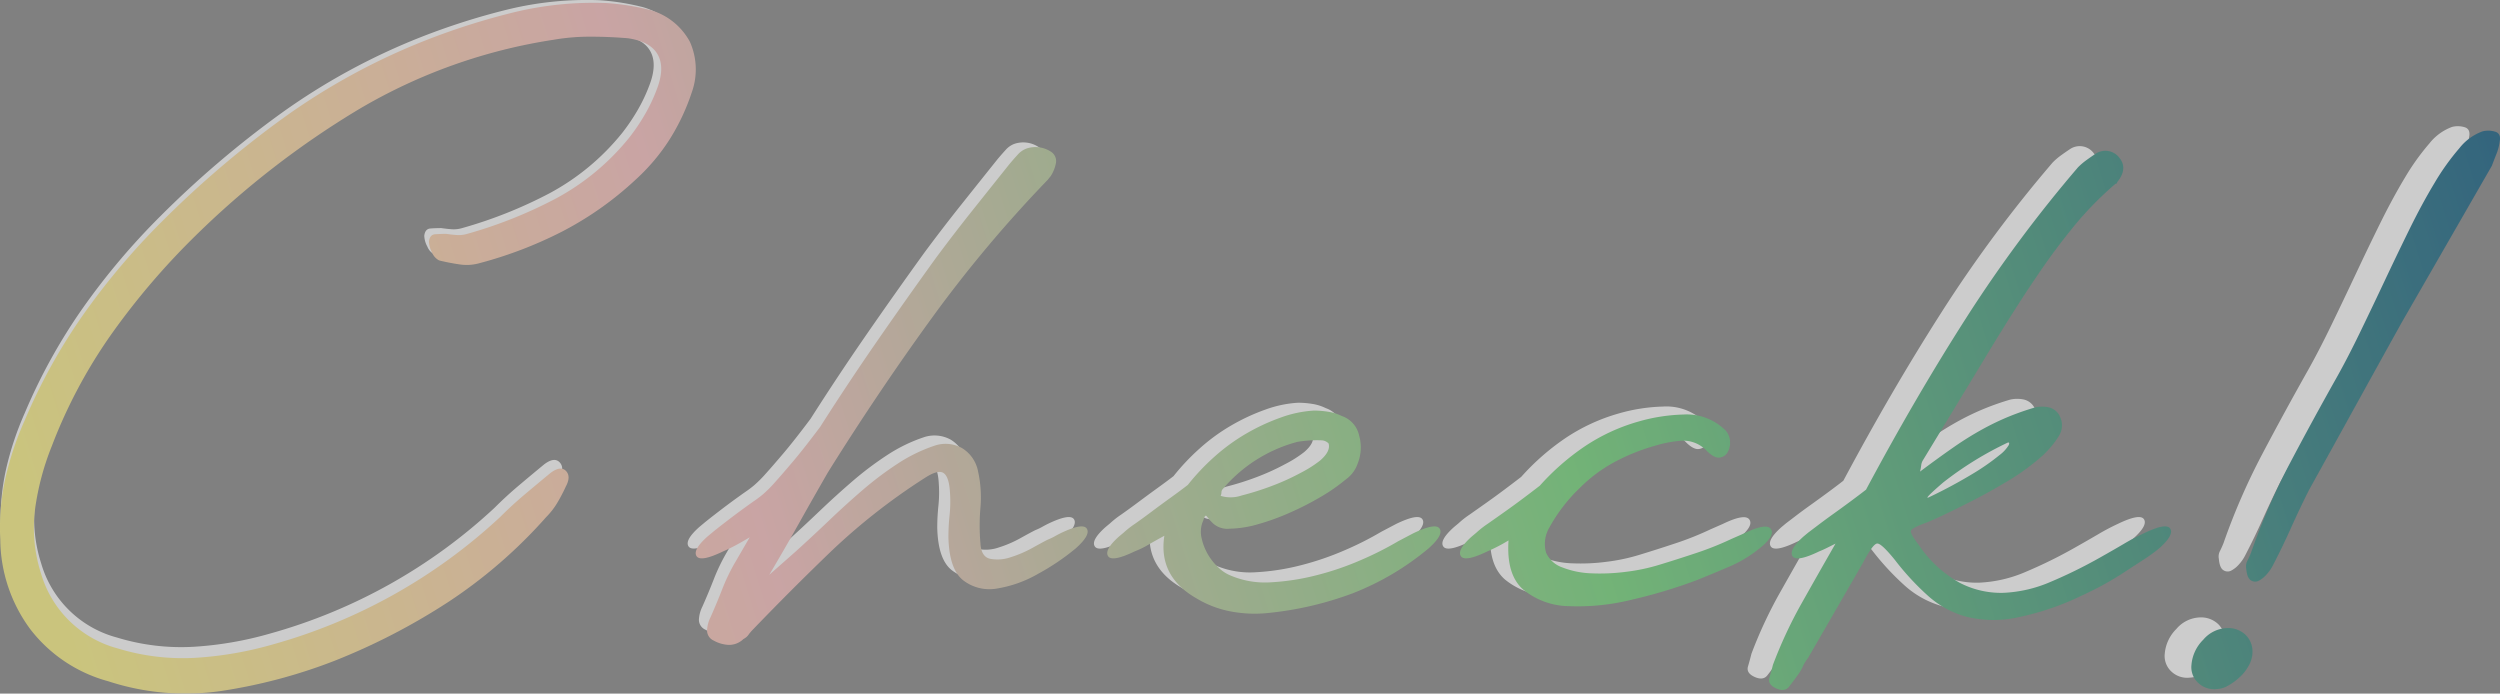 <svg xmlns="http://www.w3.org/2000/svg" width="304.206" height="84.4"><rect width="100%" height="100%" fill="#808080" stroke="none"/><defs><linearGradient id="a" x1="-.009" x2="1.012" y1=".455" y2=".368" gradientUnits="objectBoundingBox"><stop offset="0" stop-color="#fcf27c"/><stop offset=".281" stop-color="#fabcbc"/><stop offset=".601" stop-color="#6ad572"/><stop offset="1" stop-color="#00527c"/></linearGradient></defs><g opacity=".6"><path fill="#fff" d="M13.091 81.521a17.6 17.6 0 0 1-9.4-6.3A18.3 18.3 0 0 1 .119 64.505a27.2 27.2 0 0 1 .611-7.379 37.3 37.3 0 0 1 2.3-6.909 68.7 68.7 0 0 1 7.05-12.737 84.7 84.7 0 0 1 9.4-11.139 120.4 120.4 0 0 1 14.718-12.547 78.5 78.5 0 0 1 16.967-9.259 83.5 83.5 0 0 1 10.622-3.384A40.7 40.7 0 0 1 72.875.023a29 29 0 0 1 5.358.846 7.84 7.84 0 0 1 4.747 3.807 8.14 8.14 0 0 1 .235 6.063 25.7 25.7 0 0 1-2.679 5.687 23.8 23.8 0 0 1-4 4.747 39.6 39.6 0 0 1-8.883 6.3 49.5 49.5 0 0 1-10.105 3.854 5.6 5.6 0 0 1-2.3.094q-1.269-.188-2.4-.47a1.8 1.8 0 0 1-.846-.94 3 3 0 0 1-.376-1.316q.094-.846.752-.893t1.316-.047q.658.094 1.269.141a3.6 3.6 0 0 0 1.269-.141 54.4 54.4 0 0 0 10.622-4.23 28.8 28.8 0 0 0 8.844-7.334 24 24 0 0 0 1.88-2.773 19.6 19.6 0 0 0 1.41-2.961q1.034-2.632.141-4.23T75.51 4.253q-2.256-.188-4.512-.188a26 26 0 0 0-4.418.376 65.3 65.3 0 0 0-23.406 8.366 105.3 105.3 0 0 0-19.646 15.228 87.5 87.5 0 0 0-9.964 11.656 61 61 0 0 0-7.238 13.536 32 32 0 0 0-2.021 7.567 17.85 17.85 0 0 0 .705 7.755 13.11 13.11 0 0 0 9.212 9.024 26.7 26.7 0 0 0 9.353 1.128 43 43 0 0 0 9.259-1.6 66.1 66.1 0 0 0 27.351-15.318q1.41-1.41 2.914-2.679t3.1-2.585q1.222-.94 1.88-.282t0 1.88a20 20 0 0 1-1.034 1.974 8.7 8.7 0 0 1-1.314 1.692 59 59 0 0 1-11.75 10.2 76.8 76.8 0 0 1-13.724 7.1 63.7 63.7 0 0 1-13.63 3.619 29.8 29.8 0 0 1-13.536-1.181m100.956-17.3a26 26 0 0 1 .141-2.679 15.4 15.4 0 0 0 .047-2.679q-.094-1.88-.752-2.35t-2.256.564a74.5 74.5 0 0 0-11.186 8.746q-4.794 4.606-9.494 9.494a5 5 0 0 0-.517.611 1.64 1.64 0 0 1-.611.517 2.46 2.46 0 0 1-1.786.7 4.05 4.05 0 0 1-1.786-.517 1.32 1.32 0 0 1-.8-1.269 4 4 0 0 1 .423-1.551q.752-1.692 1.41-3.384a23 23 0 0 1 1.6-3.29l1.692-2.914q-.94.564-1.739.987t-1.457.705q-2.726 1.316-3.2.564t1.316-2.35l.564-.47q.564-.47 1.974-1.551t3.008-2.209a13 13 0 0 0 1.128-.846 15 15 0 0 0 1.41-1.41q.846-.94 2.162-2.491t3.29-4.183q3.29-5.17 6.768-10.2t7.144-10.105q2.162-2.914 4.371-5.687t4.465-5.593q.47-.564.987-1.128a2.6 2.6 0 0 1 1.081-.752 3.39 3.39 0 0 1 2.914.376 1.34 1.34 0 0 1 .611 1.363 4.3 4.3 0 0 1-.611 1.551l-.376.47a156 156 0 0 0-14.05 16.785q-6.434 8.883-12.361 18.377-1.786 3.1-3.525 6.2t-3.525 6.11l3.2-2.82q1.974-1.786 3.995-3.713t4.042-3.666a39.5 39.5 0 0 1 4.183-3.149 19.2 19.2 0 0 1 4.418-2.162 4.07 4.07 0 0 1 3.337.282 4.19 4.19 0 0 1 1.927 2.82 14.4 14.4 0 0 1 .275 4.328 25 25 0 0 0 0 4.324q.094 1.6 1.175 1.833a4.8 4.8 0 0 0 2.444-.188 14 14 0 0 0 2.632-1.128q1.269-.705 1.833-.987a6.5 6.5 0 0 0 .8-.376q.329-.188.705-.376 2.726-1.316 3.2-.564t-1.316 2.35a27.6 27.6 0 0 1-4.512 3.055 14.6 14.6 0 0 1-4.984 1.787 5.15 5.15 0 0 1-4.042-.987q-1.692-1.313-1.786-5.171Zm38.164 9.122a15.6 15.6 0 0 1-4.371-.235 12.5 12.5 0 0 1-4-1.551q-4.606-2.632-3.854-7.52-1.034.564-1.927 1.081a11 11 0 0 1-1.645.8q-2.726 1.316-3.2.564t1.316-2.35l.564-.47a11 11 0 0 1 1.316-1.034q.94-.658 2.068-1.5t2.3-1.692q1.175-.846 2.021-1.5a27 27 0 0 1 3.2-3.384 23 23 0 0 1 3.807-2.773 24.7 24.7 0 0 1 4.136-1.927 14 14 0 0 1 4-.846 11 11 0 0 1 1.739.141 5.6 5.6 0 0 1 1.645.517 3.17 3.17 0 0 1 2.068 2.35 5.2 5.2 0 0 1-.188 3.384 3.86 3.86 0 0 1-1.408 1.871 22 22 0 0 1-2.961 2.068 35 35 0 0 1-3.76 1.927 28 28 0 0 1-3.9 1.41 12.8 12.8 0 0 1-3.337.517 2.56 2.56 0 0 1-2.021-.658 7 7 0 0 1-.7-.8q-.235-.329-.423.423a3.3 3.3 0 0 0-.235 2.115 6.8 6.8 0 0 0 .752 1.974 7 7 0 0 0 1.269 1.6 4.6 4.6 0 0 0 1.5.987 10.6 10.6 0 0 0 4.841.8 28 28 0 0 0 5.452-.846 35 35 0 0 0 5.358-1.833 39 39 0 0 0 4.465-2.258l1.786-.94q2.726-1.316 3.2-.564t-1.316 2.35a32.6 32.6 0 0 1-9.118 5.405 40.3 40.3 0 0 1-10.439 2.397m3.76-20.586a17.63 17.63 0 0 0-8.93 5.64.58.58 0 0 0-.188.423.9.9 0 0 1-.094.423 4.1 4.1 0 0 0 2.539-.047 33 33 0 0 0 3.572-1.128 28 28 0 0 0 3.525-1.6 14.4 14.4 0 0 0 2.3-1.457q1.316-1.128 1.034-2.068a1.25 1.25 0 0 0-.893-.376 13.8 13.8 0 0 0-2.865.19m47.94 16.638a62 62 0 0 1-7.849 2.35 26.9 26.9 0 0 1-7.473.752 8.83 8.83 0 0 1-5.452-1.974q-2.068-1.786-1.786-5.922a20 20 0 0 1-2.538 1.316q-2.726 1.316-3.2.564t1.316-2.35l.564-.47a11 11 0 0 1 1.316-1.034q.94-.658 2.068-1.457t2.256-1.645 1.974-1.5a29 29 0 0 1 5.358-4.7 22.8 22.8 0 0 1 6.486-3.008 21.4 21.4 0 0 1 5.4-.846 6.6 6.6 0 0 1 4.847 1.688 2.07 2.07 0 0 1 .752 1.363 2.33 2.33 0 0 1-.235 1.41 1.28 1.28 0 0 1-.987.705q-.658.094-1.6-.846a3.88 3.88 0 0 0-3.055-1.175 14.8 14.8 0 0 0-3.149.611 24 24 0 0 0-4.888 1.974 17.9 17.9 0 0 0-4.136 3.1 19.6 19.6 0 0 0-3.619 4.7 3.88 3.88 0 0 0-.423 3.055 3.3 3.3 0 0 0 1.974 1.786 10.5 10.5 0 0 0 3.478.705 24 24 0 0 0 4.183-.188 23 23 0 0 0 3.995-.846q2.162-.658 4.418-1.41a37 37 0 0 0 4.23-1.692l1.5-.658q2.726-1.316 3.243-.517t-1.363 2.3a15.2 15.2 0 0 1-3.666 2.209q-2.059.898-3.939 1.65m45.872-49.632a8 8 0 0 1 .987-.846q.517-.376 1.081-.752a2.12 2.12 0 0 1 2.914.47q1.034 1.316-.282 2.914a.166.166 0 0 1-.188.188 40.4 40.4 0 0 0-4.747 4.794 80 80 0 0 0-4.794 6.439q-2.585 3.807-5.828 9.165t-7.755 12.784a1.5 1.5 0 0 0-.235.658 6 6 0 0 1-.141.752q2.256-1.692 4.089-2.961a38 38 0 0 1 3.478-2.162 31 31 0 0 1 3.149-1.5q1.5-.611 3.1-1.081a3.85 3.85 0 0 1 1.692 0 1.94 1.94 0 0 1 1.316 1.128 2.41 2.41 0 0 1-.235 2.444 11.5 11.5 0 0 1-2.4 2.679 27.6 27.6 0 0 1-3.713 2.632q-2.115 1.269-4.136 2.3t-3.614 1.785q-1.6.752-2.162.94-1.5.564-1.645.893t.893 1.645a14.3 14.3 0 0 0 4.935 4.606 10.74 10.74 0 0 0 5.311 1.222 16 16 0 0 0 5.645-1.316 57 57 0 0 0 5.922-2.914q1.5-.846 2.867-1.645a27 27 0 0 1 2.4-1.269q2.726-1.316 3.2-.564t-1.316 2.35a19 19 0 0 1-1.88 1.363q-1.222.8-2.82 1.833-1.034.658-2.162 1.269t-2.35 1.175a33 33 0 0 1-8.084 2.726 13.7 13.7 0 0 1-5.922-.141 11.4 11.4 0 0 1-4.559-2.491 32 32 0 0 1-4-4.324q-1.6-1.974-2.115-1.974t-1.739 2.35l-6.587 11.374a5.2 5.2 0 0 0-.655 1.082 5.2 5.2 0 0 1-.658 1.081q-.47.658-.987 1.316t-1.555.187q-1.034-.47-.8-1.269t.423-1.551a54 54 0 0 1 3.384-7.285q1.88-3.337 3.76-6.627l.376-.658-1.034.517q-.47.235-.94.423-2.726 1.316-3.2.564t1.316-2.35l.564-.47q.376-.282 1.175-.893t1.786-1.316 2.068-1.5 1.927-1.457q5.922-11.092 12.032-20.633a162 162 0 0 1 13.448-18.099m-8.46 33.088a40.8 40.8 0 0 0-7.755 4.794q-2.4 2.068-1.739 1.786a60 60 0 0 0 5.5-2.961 27 27 0 0 0 3.008-2.115 4.3 4.3 0 0 0 1.128-1.222q.14-.376-.142-.282m28.67 15.132a1.43 1.43 0 0 1 .141-.94q.235-.47.423-.94a79 79 0 0 1 4.7-10.81q2.726-5.17 5.64-10.34 1.316-2.35 2.773-5.358t2.961-6.2q1.5-3.2 3.008-6.251t3.008-5.546a28.4 28.4 0 0 1 2.961-4.136 6.27 6.27 0 0 1 2.773-2.021 2.87 2.87 0 0 1 1.551.047q.705.235.517 1.175a5.9 5.9 0 0 1-.376 1.457q-.282.705-.564 1.457l-10.81 18.8q-2.82 5.076-5.593 10.1t-5.593 10.1q-1.128 2.256-2.162 4.559t-2.162 4.465a4.8 4.8 0 0 1-.752 1.081 3.3 3.3 0 0 1-.94.752.92.92 0 0 1-.94-.047q-.47-.274-.564-1.404m.752 10.058a3.3 3.3 0 0 1-.423 1.551 5.3 5.3 0 0 1-1.081 1.41 7.4 7.4 0 0 1-1.41 1.034 2.9 2.9 0 0 1-1.41.423 2.78 2.78 0 0 1-2.209-.752 2.58 2.58 0 0 1-.8-2.162 4.8 4.8 0 0 1 1.41-3.008 3.93 3.93 0 0 1 2.914-1.41 3.02 3.02 0 0 1 2.162.8 2.77 2.77 0 0 1 .847 2.116Z"/><path fill="url(#a)" d="M13.172 82.553a17.84 17.84 0 0 1-9.519-6.378A18.55 18.55 0 0 1 .036 65.324a27.6 27.6 0 0 1 .619-7.472 37.7 37.7 0 0 1 2.332-7 69.6 69.6 0 0 1 7.139-12.9 86 86 0 0 1 9.519-11.28 122 122 0 0 1 14.9-12.708 79.5 79.5 0 0 1 17.179-9.371A84.6 84.6 0 0 1 62.48 1.166 41.2 41.2 0 0 1 73.713.024a29.4 29.4 0 0 1 5.426.857 7.94 7.94 0 0 1 4.807 3.855 8.24 8.24 0 0 1 .238 6.14 26 26 0 0 1-2.713 5.759 24 24 0 0 1-4.046 4.807 40.1 40.1 0 0 1-9 6.378 50.2 50.2 0 0 1-10.233 3.9 5.7 5.7 0 0 1-2.332.1q-1.285-.19-2.427-.476a1.83 1.83 0 0 1-.857-.952 3.1 3.1 0 0 1-.381-1.333q.1-.857.762-.9t1.333-.048q.666.1 1.285.143a3.6 3.6 0 0 0 1.285-.143 55 55 0 0 0 10.756-4.284 29.2 29.2 0 0 0 8.952-7.427 24 24 0 0 0 1.9-2.808 20 20 0 0 0 1.428-3q1.047-2.665.143-4.284t-3.665-2q-2.285-.19-4.569-.19a26 26 0 0 0-4.474.381 66.1 66.1 0 0 0-23.7 8.472A106.6 106.6 0 0 0 23.738 28.39a88.6 88.6 0 0 0-10.09 11.8A61.7 61.7 0 0 0 6.319 53.9a32.3 32.3 0 0 0-2.047 7.663 18.1 18.1 0 0 0 .714 7.853 13.28 13.28 0 0 0 9.329 9.138 27 27 0 0 0 9.471 1.146 43.7 43.7 0 0 0 9.376-1.618 66.95 66.95 0 0 0 27.7-15.516q1.428-1.428 2.951-2.713t3.141-2.618q1.237-.952 1.9-.286t0 1.9a20 20 0 0 1-1.047 2 8.9 8.9 0 0 1-1.333 1.713 59.7 59.7 0 0 1-11.9 10.328 77.7 77.7 0 0 1-13.9 7.187 64.5 64.5 0 0 1-13.8 3.665 30.2 30.2 0 0 1-13.702-1.189m102.234-17.515a26 26 0 0 1 .143-2.713 15.6 15.6 0 0 0 .048-2.713q-.1-1.9-.762-2.38t-2.285.571a75.4 75.4 0 0 0-11.328 8.853q-4.855 4.664-9.614 9.614a5 5 0 0 0-.524.619 1.66 1.66 0 0 1-.619.524 2.5 2.5 0 0 1-1.809.714 4.1 4.1 0 0 1-1.809-.524 1.34 1.34 0 0 1-.809-1.285 4 4 0 0 1 .428-1.571q.762-1.713 1.428-3.427a23 23 0 0 1 1.618-3.332l1.713-2.951q-.952.571-1.761 1t-1.475.714q-2.76 1.333-3.236.571t1.333-2.38l.571-.476q.571-.476 2-1.571t3.043-2.236a13 13 0 0 0 1.142-.857 15 15 0 0 0 1.428-1.428q.857-.952 2.189-2.523t3.332-4.236q3.332-5.235 6.854-10.328t7.234-10.233q2.189-2.951 4.426-5.759t4.521-5.664q.476-.571 1-1.142a2.65 2.65 0 0 1 1.095-.762 3.43 3.43 0 0 1 2.951.381 1.35 1.35 0 0 1 .619 1.38 4.4 4.4 0 0 1-.619 1.571l-.381.476a158 158 0 0 0-14.231 16.991q-6.52 9-12.517 18.609-1.809 3.141-3.57 6.282t-3.57 6.187l3.236-2.856q2-1.809 4.046-3.76t4.093-3.712a40 40 0 0 1 4.236-3.189 19.4 19.4 0 0 1 4.474-2.189 4.12 4.12 0 0 1 3.379.286 4.24 4.24 0 0 1 1.951 2.856 14.6 14.6 0 0 1 .286 4.379 25 25 0 0 0 0 4.379q.1 1.618 1.19 1.856a4.85 4.85 0 0 0 2.475-.19 14 14 0 0 0 2.665-1.142q1.285-.714 1.856-1a7 7 0 0 0 .809-.381q.333-.19.714-.381 2.76-1.333 3.236-.571t-1.333 2.38a28 28 0 0 1-4.569 3.094 14.7 14.7 0 0 1-5.045 1.809 5.22 5.22 0 0 1-4.093-1q-1.709-1.331-1.803-5.234m38.647 9.233a15.8 15.8 0 0 1-4.426-.238 12.6 12.6 0 0 1-4.046-1.571q-4.664-2.665-3.9-7.615-1.047.571-1.951 1.095a11 11 0 0 1-1.666.809q-2.76 1.333-3.236.571t1.333-2.38l.571-.476a11 11 0 0 1 1.333-1.047q.952-.666 2.094-1.523t2.332-1.713q1.19-.857 2.047-1.523a27.3 27.3 0 0 1 3.236-3.427 23.5 23.5 0 0 1 3.855-2.808 25 25 0 0 1 4.188-1.951 14.2 14.2 0 0 1 4.046-.857 11 11 0 0 1 1.761.143 5.7 5.7 0 0 1 1.666.524 3.21 3.21 0 0 1 2.094 2.38 5.26 5.26 0 0 1-.19 3.427 3.9 3.9 0 0 1-1.428 1.9 22 22 0 0 1-3 2.094 36 36 0 0 1-3.808 1.951 28.5 28.5 0 0 1-3.95 1.428 13 13 0 0 1-3.379.524 2.6 2.6 0 0 1-2.047-.666 7 7 0 0 1-.714-.809q-.238-.333-.428.428a3.34 3.34 0 0 0-.238 2.142 6.9 6.9 0 0 0 .762 2 7 7 0 0 0 1.285 1.618 4.7 4.7 0 0 0 1.523 1 10.7 10.7 0 0 0 4.9.809 28.5 28.5 0 0 0 5.521-.857 35 35 0 0 0 5.426-1.856 40 40 0 0 0 4.521-2.285l1.809-.952q2.76-1.333 3.236-.571t-1.333 2.38a33 33 0 0 1-9.233 5.473 40.9 40.9 0 0 1-10.567 2.429Zm3.808-20.846a17.86 17.86 0 0 0-9.043 5.711.6.6 0 0 0-.19.428.95.95 0 0 1-.1.428 4.15 4.15 0 0 0 2.57-.048 34 34 0 0 0 3.617-1.142 28 28 0 0 0 3.57-1.618 14.6 14.6 0 0 0 2.332-1.475q1.333-1.142 1.047-2.094a1.27 1.27 0 0 0-.9-.381 14 14 0 0 0-2.904.191Zm48.547 16.848a62.5 62.5 0 0 1-7.948 2.38 27.2 27.2 0 0 1-7.568.762 8.95 8.95 0 0 1-5.521-2q-2.094-1.809-1.809-6a20.5 20.5 0 0 1-2.57 1.333q-2.76 1.333-3.236.571t1.333-2.38l.571-.476a11 11 0 0 1 1.333-1.047q.952-.666 2.094-1.475t2.285-1.666q1.142-.857 2-1.523A29.5 29.5 0 0 1 192.794 54a23 23 0 0 1 6.568-3.046 21.7 21.7 0 0 1 5.473-.857 6.7 6.7 0 0 1 4.9 1.713 2.1 2.1 0 0 1 .762 1.38 2.36 2.36 0 0 1-.238 1.428 1.3 1.3 0 0 1-1 .714q-.666.1-1.618-.857a3.93 3.93 0 0 0-3.094-1.19 15 15 0 0 0-3.189.619 24.5 24.5 0 0 0-4.95 2 18 18 0 0 0-4.188 3.141 19.9 19.9 0 0 0-3.665 4.759 3.93 3.93 0 0 0-.428 3.094 3.35 3.35 0 0 0 2 1.809 10.7 10.7 0 0 0 3.522.714 24.3 24.3 0 0 0 4.236-.19 23 23 0 0 0 4.046-.857q2.189-.666 4.474-1.428a38 38 0 0 0 4.284-1.713l1.523-.666q2.761-1.333 3.284-.524t-1.38 2.332a15.4 15.4 0 0 1-3.712 2.237q-2.094.9-3.997 1.661Zm46.452-50.26a8.4 8.4 0 0 1 1-.857q.524-.381 1.095-.762a2.145 2.145 0 0 1 2.951.476q1.047 1.333-.286 2.951a.168.168 0 0 1-.19.19 41 41 0 0 0-4.807 4.855 81 81 0 0 0-4.855 6.52q-2.618 3.855-5.9 9.281t-7.853 12.946a1.5 1.5 0 0 0-.238.666 6 6 0 0 1-.143.762q2.285-1.713 4.141-3a39 39 0 0 1 3.522-2.189 32 32 0 0 1 3.189-1.523q1.523-.619 3.141-1.095a3.9 3.9 0 0 1 1.713 0 1.96 1.96 0 0 1 1.333 1.142 2.44 2.44 0 0 1-.238 2.475A11.6 11.6 0 0 1 248 55.567a28 28 0 0 1-3.76 2.665q-2.142 1.285-4.188 2.332t-3.665 1.809q-1.618.762-2.189.952-1.523.571-1.666.9t.9 1.666a14.5 14.5 0 0 0 5 4.664 10.9 10.9 0 0 0 5.378 1.237 16.2 16.2 0 0 0 5.711-1.333 58 58 0 0 0 6-2.951q1.523-.857 2.9-1.666a27 27 0 0 1 2.427-1.285q2.76-1.333 3.236-.571t-1.333 2.38a19 19 0 0 1-1.9 1.38q-1.237.809-2.856 1.856-1.047.666-2.189 1.285t-2.38 1.19a33.5 33.5 0 0 1-8.186 2.76 13.9 13.9 0 0 1-6-.143 11.6 11.6 0 0 1-4.617-2.523 32 32 0 0 1-4.046-4.379q-1.618-2-2.142-2t-1.761 2.38L220.019 79.7a5.3 5.3 0 0 0-.666 1.095 5.3 5.3 0 0 1-.666 1.095q-.476.666-1 1.333t-1.571.19q-1.047-.476-.809-1.285t.428-1.571a54.6 54.6 0 0 1 3.427-7.377q1.9-3.379 3.808-6.711l.381-.666-1.047.524q-.476.238-.952.428-2.76 1.333-3.236.571t1.333-2.38l.571-.476q.381-.286 1.19-.9t1.809-1.333q1-.714 2.094-1.523t1.951-1.475q6-11.232 12.184-20.894a164 164 0 0 1 13.611-18.331Zm-8.568 33.507a41.3 41.3 0 0 0-7.853 4.855q-2.427 2.094-1.761 1.809a61 61 0 0 0 5.569-3 27 27 0 0 0 3.046-2.142 4.3 4.3 0 0 0 1.142-1.237q.142-.38-.143-.285m29.033 15.325a1.45 1.45 0 0 1 .143-.952q.238-.476.428-.952A80 80 0 0 1 278.655 56q2.76-5.235 5.711-10.471 1.333-2.38 2.808-5.426t3-6.282q1.523-3.236 3.046-6.33t3.046-5.616a29 29 0 0 1 3-4.188 6.35 6.35 0 0 1 2.808-2.047 2.9 2.9 0 0 1 1.571.048q.714.238.524 1.19a6 6 0 0 1-.381 1.475q-.286.714-.571 1.475l-10.95 19.033Q289.412 44 286.6 49.094t-5.66 10.233q-1.142 2.285-2.189 4.617t-2.189 4.521a4.9 4.9 0 0 1-.762 1.095 3.3 3.3 0 0 1-.952.762.93.93 0 0 1-.952-.048q-.476-.286-.571-1.428Zm.762 10.185a3.35 3.35 0 0 1-.428 1.571 5.4 5.4 0 0 1-1.095 1.428 7.5 7.5 0 0 1-1.428 1.047 2.94 2.94 0 0 1-1.428.428 2.82 2.82 0 0 1-2.237-.762 2.6 2.6 0 0 1-.809-2.189 4.85 4.85 0 0 1 1.428-3.046 3.98 3.98 0 0 1 2.951-1.428 3.06 3.06 0 0 1 2.189.809 2.8 2.8 0 0 1 .856 2.143Z" transform="translate(0 .344)"/></g></svg>